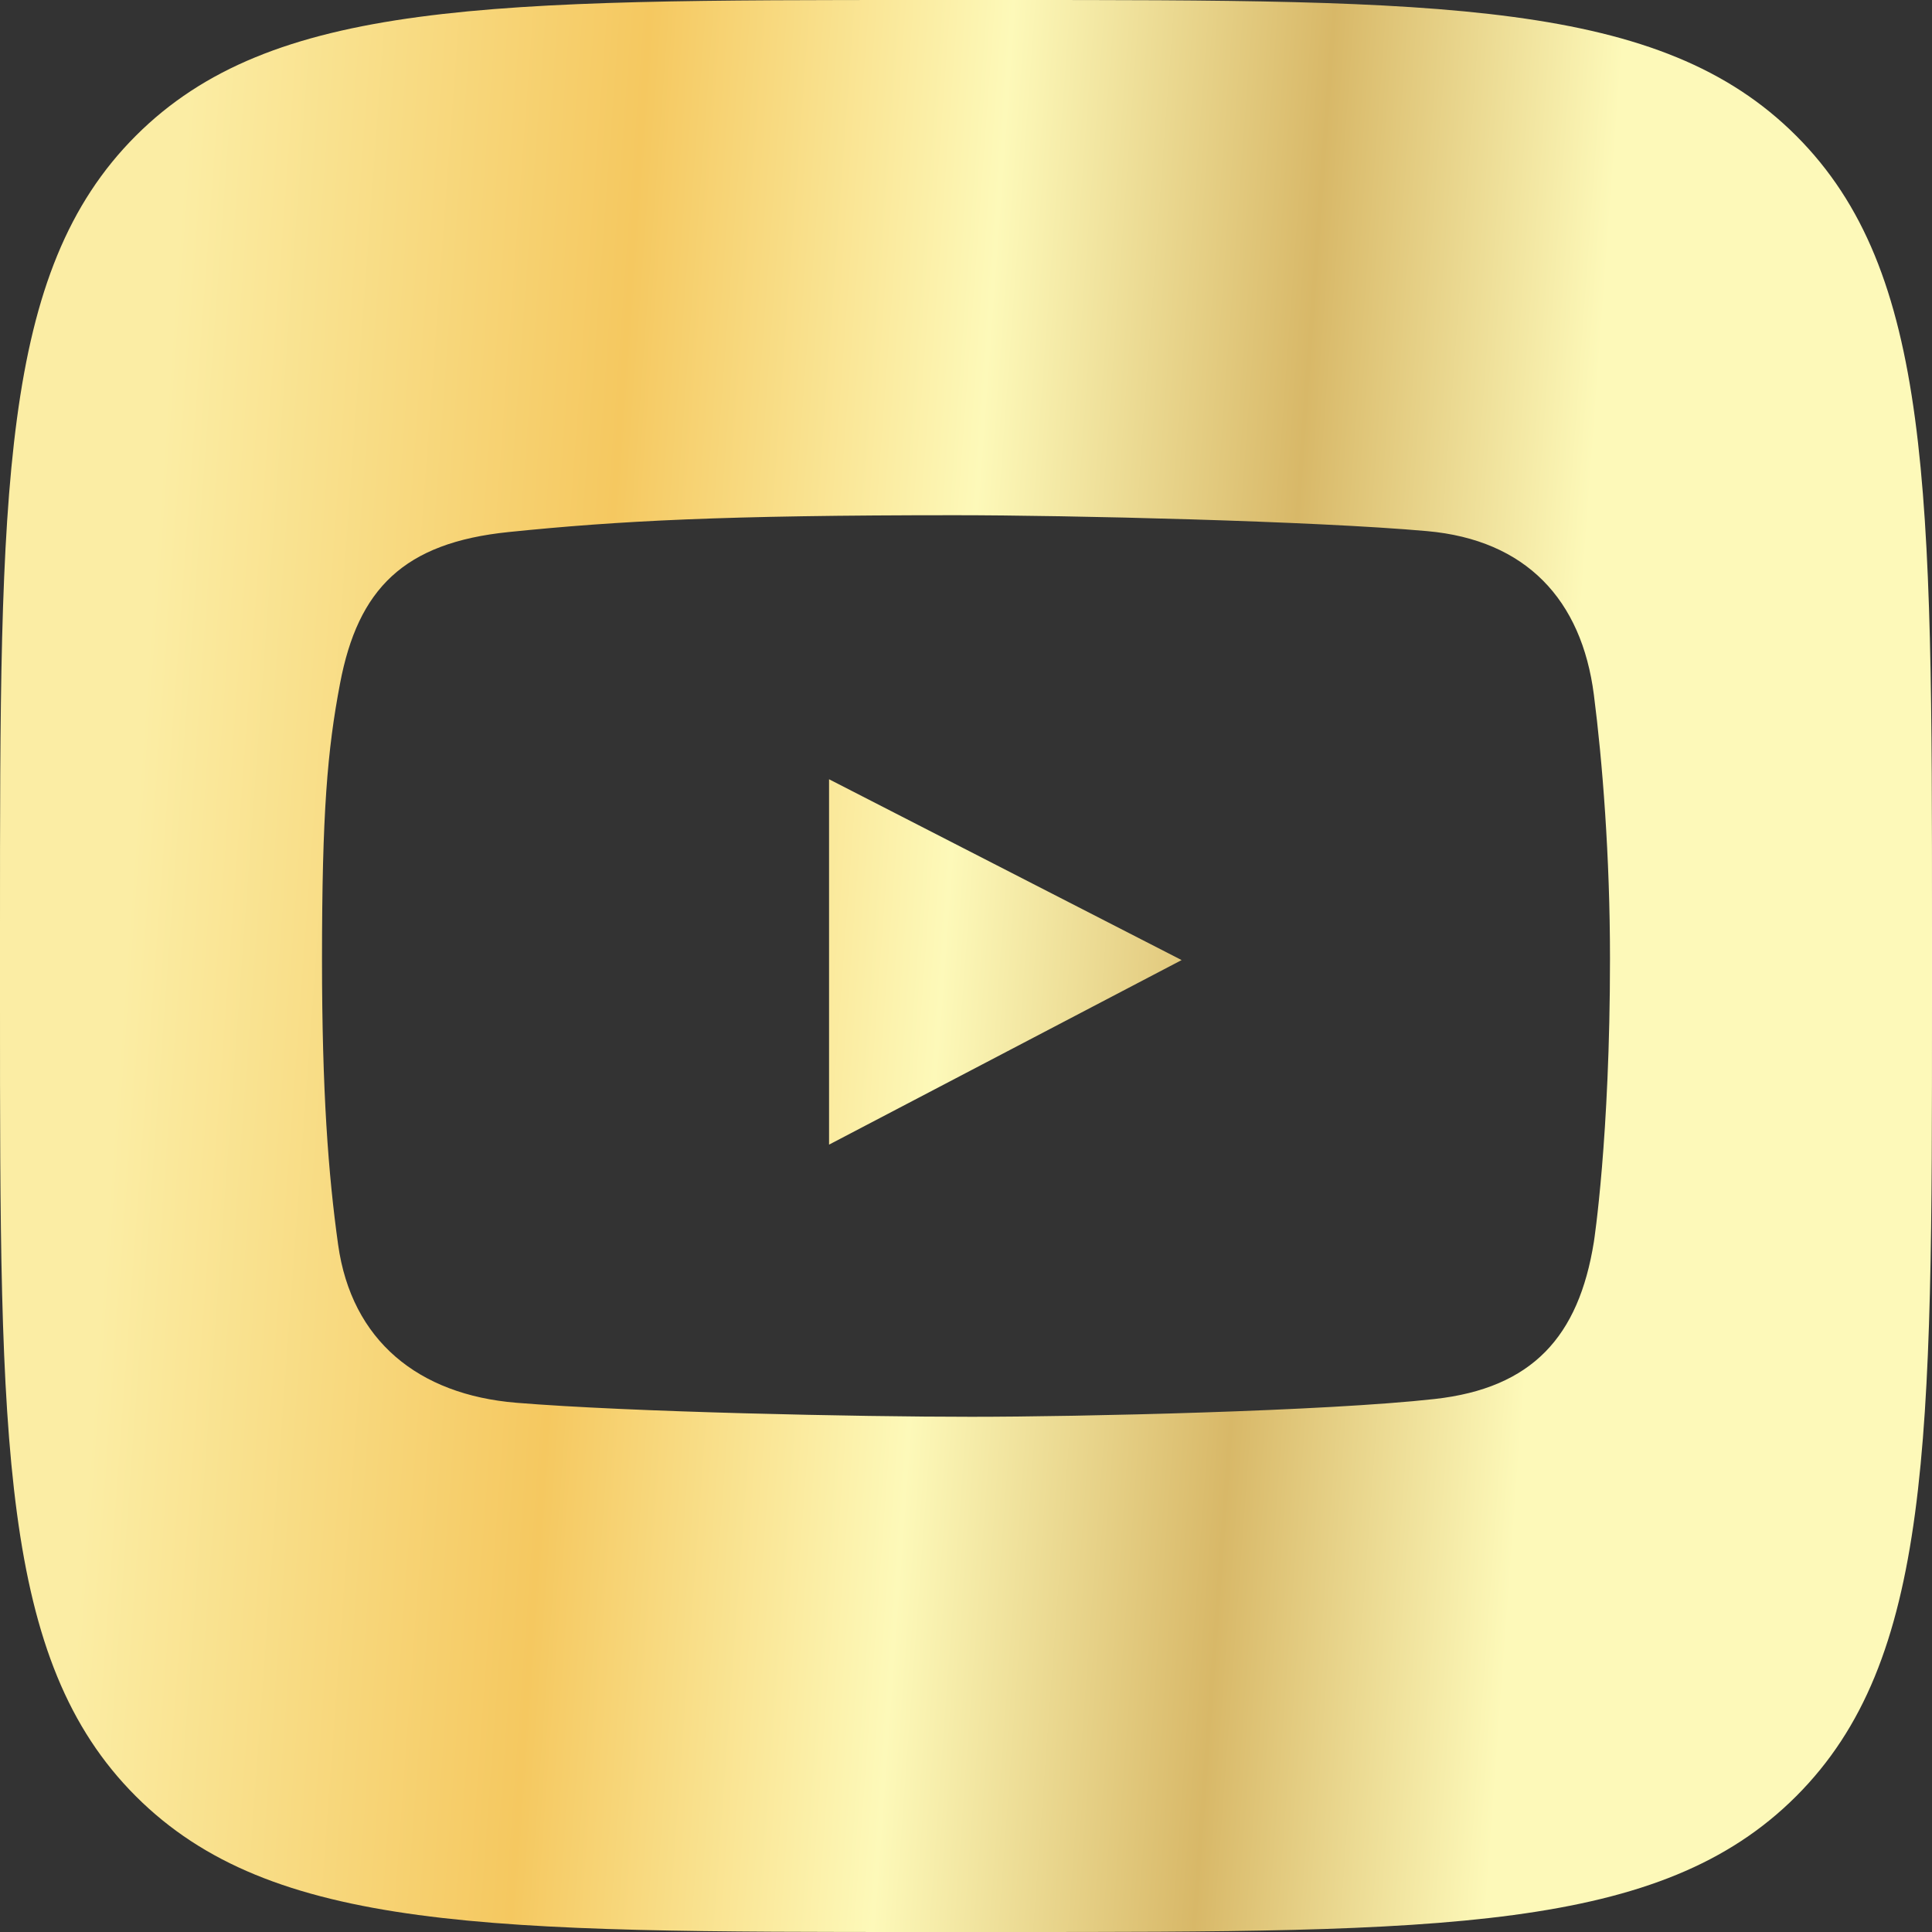 <?xml version="1.0" encoding="UTF-8"?> <svg xmlns="http://www.w3.org/2000/svg" width="76" height="76" viewBox="0 0 76 76" fill="none"><rect x="0" y="0" width="76" height="76" fill="#333333" stroke="none"/> <path fill-rule="evenodd" clip-rule="evenodd" d="M0 36.48C0 19.284 0 10.684 5.342 5.342C10.684 0 19.284 0 36.48 0H39.52C56.717 0 65.316 0 70.658 5.342C76 10.684 76 19.284 76 36.48V39.52C76 56.717 76 65.316 70.658 70.658C65.316 76 56.717 76 39.52 76H36.48C19.284 76 10.684 76 5.342 70.658C0 65.316 0 56.717 0 39.52V36.48ZM62.699 27.331C62.219 23.588 60.028 21.239 56.139 20.893C51.685 20.495 42.043 20.267 37.571 20.267C28.424 20.267 24.336 20.488 20.011 20.929C15.889 21.349 14.084 23.157 13.376 26.889C12.879 29.504 12.667 31.954 12.667 37.742C12.667 42.941 12.916 46.211 13.301 48.963C13.83 52.741 16.459 54.864 20.309 55.181C24.791 55.549 33.766 55.733 38.205 55.733C42.493 55.733 52.145 55.513 56.437 55.033C60.277 54.605 62.103 52.581 62.699 48.853C62.699 48.853 63.333 44.769 63.333 37.706C63.333 33.682 63.035 29.943 62.699 27.331ZM32.613 45.027V30.654L46.482 37.767L32.613 45.027Z" fill="url(#paint0_linear_135_184)"></path> <defs> <linearGradient id="paint0_linear_135_184" x1="6.498" y1="16.159" x2="65.573" y2="20.483" gradientUnits="userSpaceOnUse"> <stop stop-color="#FBEDA4"></stop> <stop offset="0.302" stop-color="#F5C860"></stop> <stop offset="0.542" stop-color="#FDF9B9"></stop> <stop offset="0.755" stop-color="#D8B868"></stop> <stop offset="0.948" stop-color="#FDF9B9"></stop> </linearGradient> </defs> </svg> 